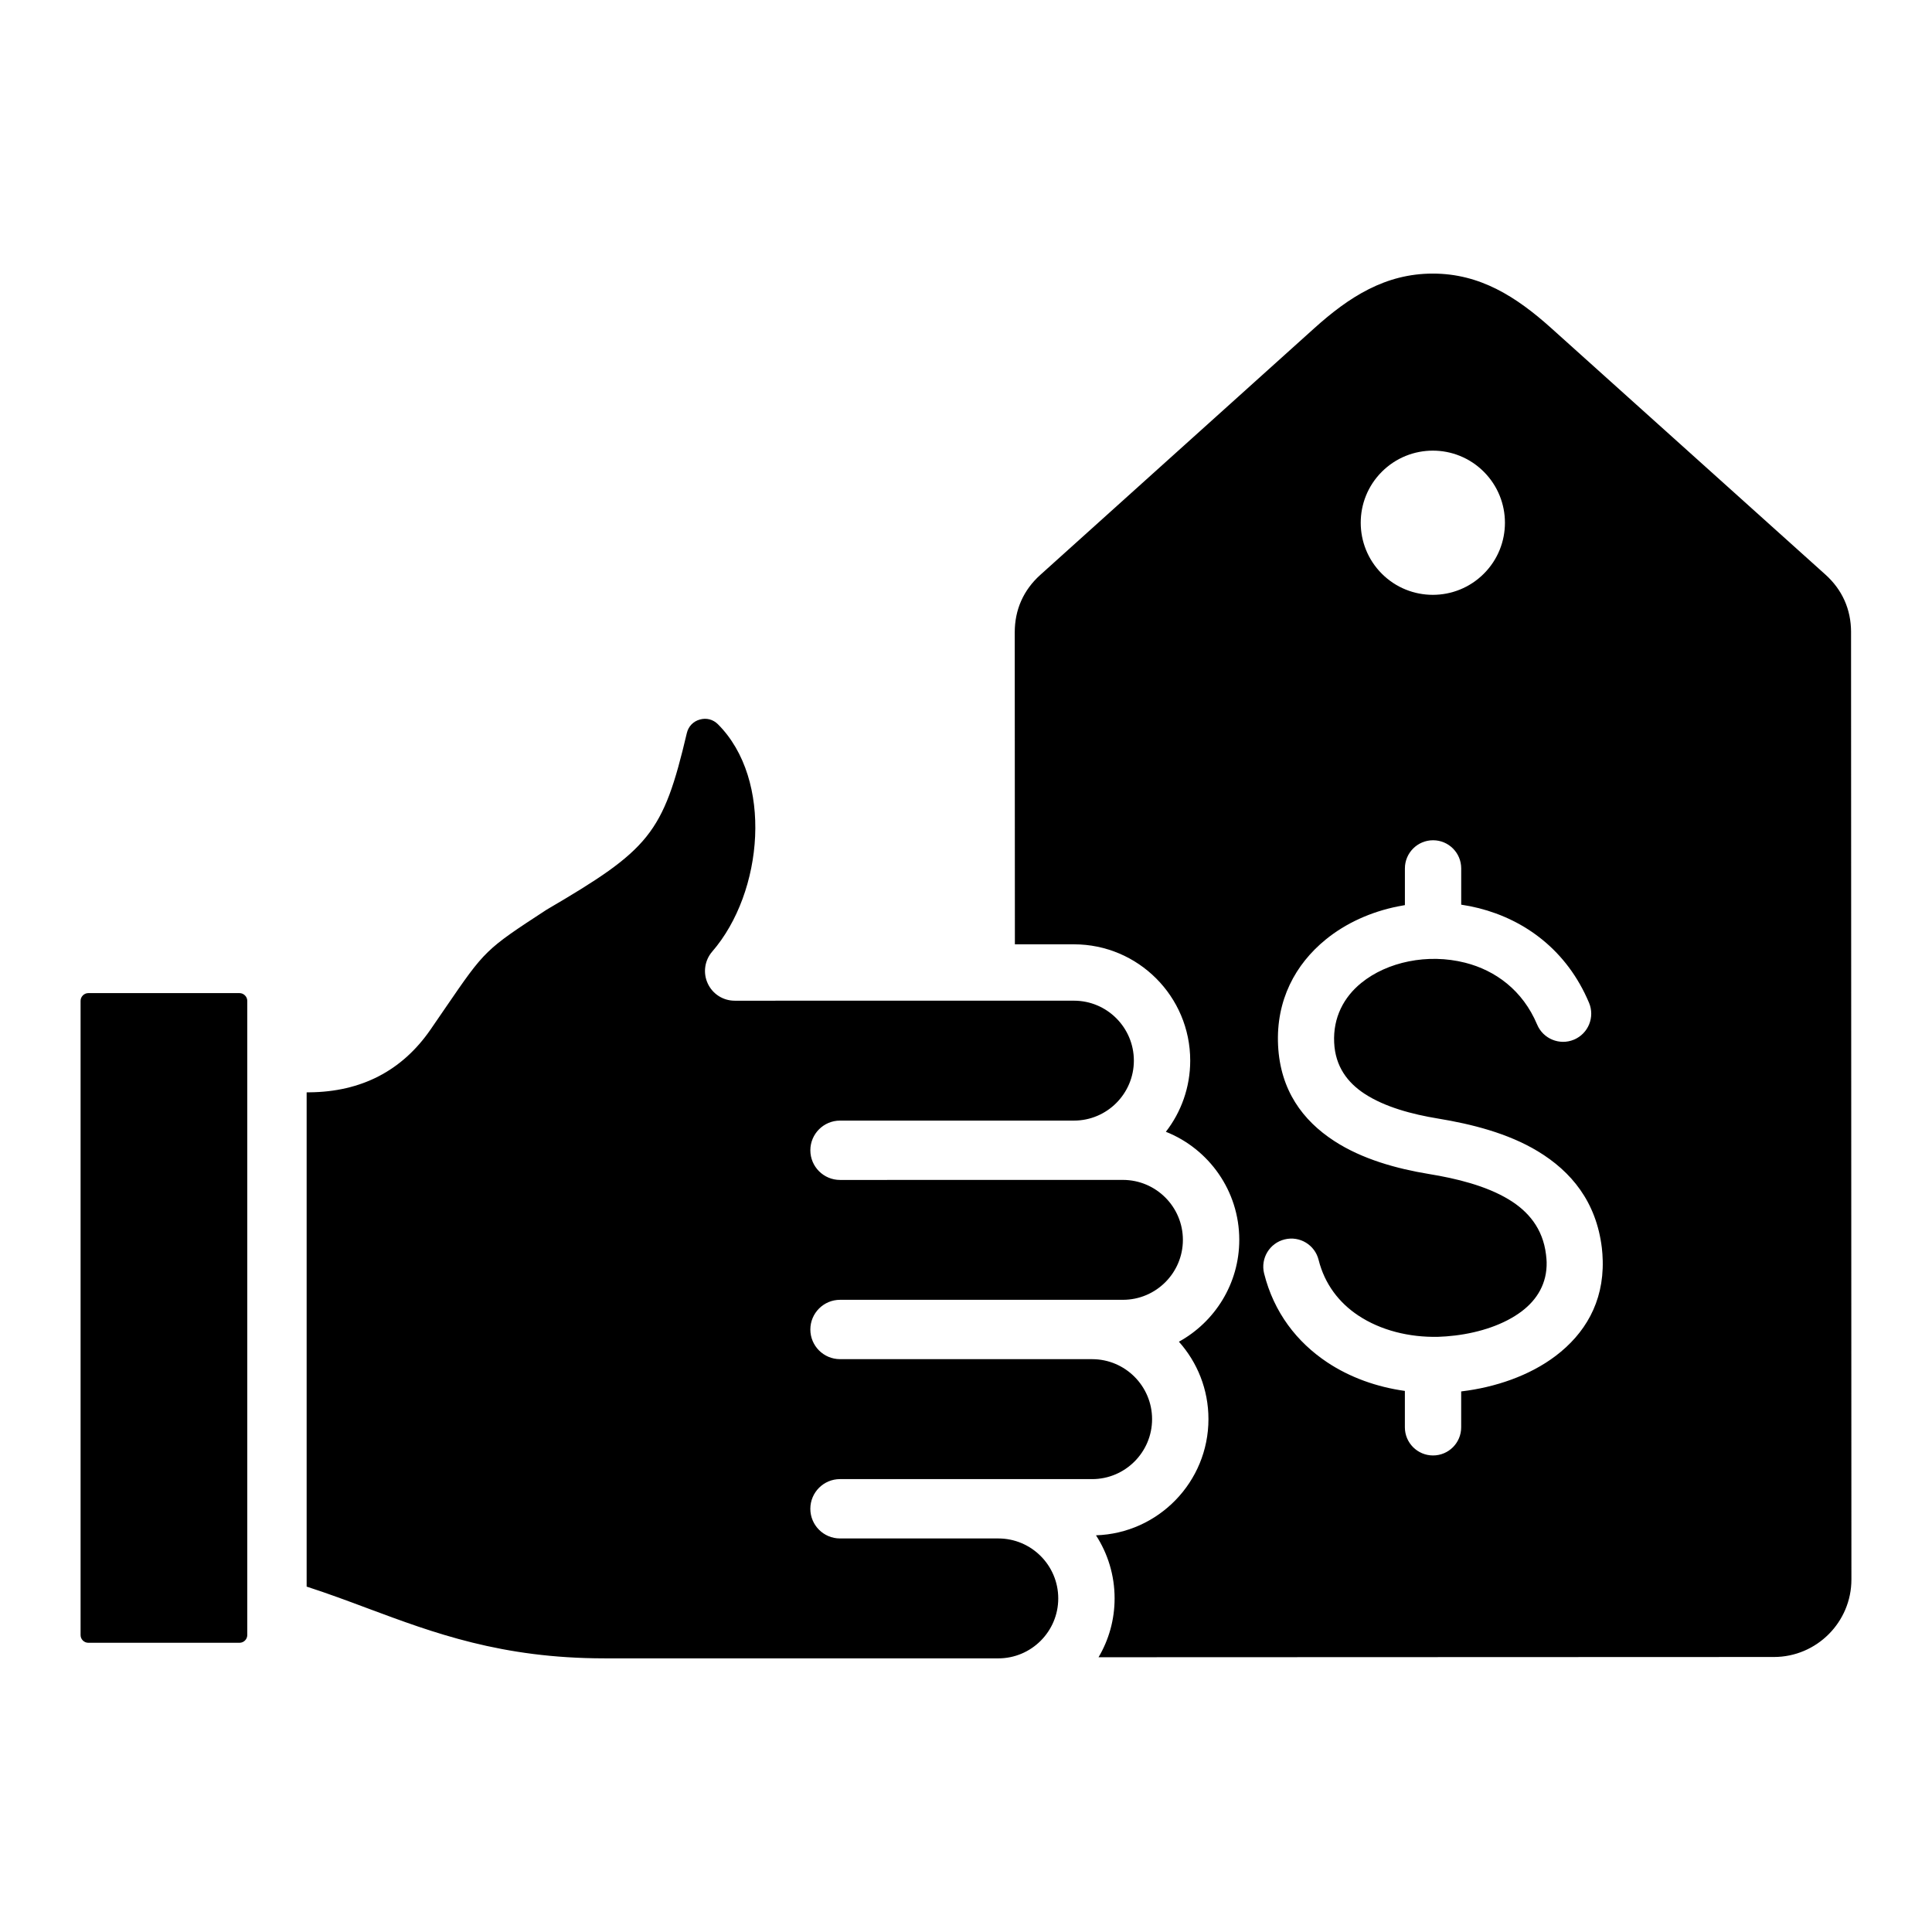 <?xml version="1.0" encoding="UTF-8"?>
<!-- Uploaded to: ICON Repo, www.iconrepo.com, Generator: ICON Repo Mixer Tools -->
<svg fill="#000000" width="800px" height="800px" version="1.1" viewBox="144 144 512 512" xmlns="http://www.w3.org/2000/svg">
 <path d="m565.11 409.75c-5.852-13.922-16.984-21.973-29.211-25.074-1.539-0.387-3.098-0.699-4.664-0.93v-9.609c0-4.121-3.336-7.461-7.461-7.461-4.109 0-7.461 3.344-7.461 7.461v9.73c-0.629 0.105-1.258 0.215-1.895 0.348-7.078 1.422-13.719 4.402-19.055 8.742-8.109 6.586-13.234 16.148-12.66 28.066 0.582 11.906 6.539 19.91 14.832 25.32 7.43 4.856 16.637 7.379 25.152 8.781 7.289 1.191 15.121 3.106 21.145 6.742 5.164 3.117 9.043 7.695 9.875 14.594 0.102 0.84 0.156 1.496 0.168 2 0.133 5.672-2.551 9.973-6.574 13.027-4.691 3.559-11.184 5.641-17.629 6.43-1.684 0.203-3.203 0.316-4.543 0.355-7.668 0.172-15.25-1.711-21.203-5.672-5.027-3.348-8.859-8.254-10.477-14.699-0.98-3.988-5.008-6.434-9-5.449-3.992 0.98-6.434 5.012-5.453 9.004 2.594 10.379 8.711 18.23 16.711 23.559 6.047 4.031 13.172 6.555 20.598 7.594v9.641c0 4.125 3.352 7.461 7.461 7.461 4.125 0 7.461-3.336 7.461-7.461v-9.504l0.184-0.027c8.781-1.066 17.875-4.094 24.859-9.395 7.652-5.801 12.73-14.102 12.469-25.223-0.035-1.254-0.109-2.379-0.23-3.387-1.48-12.273-8.148-20.289-16.988-25.625-7.961-4.809-17.602-7.211-26.449-8.664-6.828-1.125-14.059-3.039-19.438-6.559-4.523-2.953-7.773-7.246-8.066-13.555-0.324-6.691 2.582-12.086 7.176-15.816 3.457-2.816 7.848-4.766 12.594-5.719 4.828-0.973 10.008-0.898 14.941 0.355 7.988 2.019 15.25 7.285 19.078 16.391 1.594 3.793 5.973 5.59 9.766 3.992 3.793-1.594 5.582-5.961 3.988-9.766zm-54.902-113.7c7.461 7.453 19.566 7.453 27.023-0.012 7.469-7.461 7.453-19.559-0.012-27.023-7.457-7.461-19.559-7.453-27.023 0.012-7.461 7.465-7.449 19.566 0.012 27.023zm-300.68 281.27c0 1.113-0.938 2.031-2.043 2.031h-40.094c-1.102 0-2.035-0.922-2.035-2.031v-168.1c0-1.09 0.93-2.035 2.035-2.035h40.094c1.102 0 2.043 0.945 2.043 2.035zm94.641 6.164h104.39c8.758 0 15.887-7.121 15.887-15.887 0-8.77-7.125-15.891-15.887-15.891h-41.949c-4.336 0-7.863-3.516-7.863-7.867 0-4.336 3.527-7.863 7.863-7.863l66.816 0.004c8.758 0 15.887-7.133 15.887-15.891 0-8.758-7.125-15.895-15.887-15.895l-66.812-0.004c-4.336 0-7.863-3.516-7.863-7.863 0-4.328 3.527-7.863 7.863-7.863h74.973c8.758 0 15.891-7.125 15.891-15.887 0-8.758-7.133-15.887-15.891-15.887l-74.973 0.008c-4.336 0-7.863-3.519-7.863-7.863 0-4.336 3.527-7.863 7.863-7.863h61.996c8.758 0 15.875-7.137 15.875-15.891 0-8.766-7.117-15.887-15.875-15.887l-89.918 0.004c-3.082 0-5.879-1.801-7.152-4.609-1.281-2.785-0.805-6.082 1.203-8.406 13.633-15.742 16.184-45.586 1.523-60.242-1.301-1.297-3.059-1.754-4.812-1.25-1.762 0.492-3.023 1.82-3.441 3.602-6.293 26.723-9.914 30.848-37.172 46.797-16.262 10.621-16.262 10.621-26.832 26.047-1.176 1.73-2.492 3.637-3.941 5.746-7.531 10.883-18.316 16.473-32.051 16.594l-0.754 0.012v130.98c5.574 1.801 10.973 3.816 16.238 5.785 17.414 6.492 35.445 13.227 62.664 13.227zm330.38-271.96 0.094 251.04c0.012 11.324-9.227 20.555-20.539 20.555l-178.98 0.066c2.707-4.566 4.258-9.902 4.258-15.598 0-6.156-1.816-11.898-4.934-16.715 16.527-0.531 29.805-14.129 29.805-30.801 0-7.863-2.953-15.047-7.828-20.504 9.523-5.246 15.996-15.383 15.996-27 0-12.984-8.07-24.113-19.453-28.633 4.051-5.227 6.453-11.77 6.453-18.867 0-17-13.809-30.812-30.801-30.812h-15.664l-0.039-82.656c0-6.039 2.312-11.242 6.812-15.281l72.535-65.301c9.305-8.383 18.902-14.512 31.43-14.512 12.527-0.012 22.133 6.121 31.453 14.496l72.586 65.25c4.496 4.035 6.812 9.238 6.82 15.27z" fill-rule="evenodd"/>
</svg>